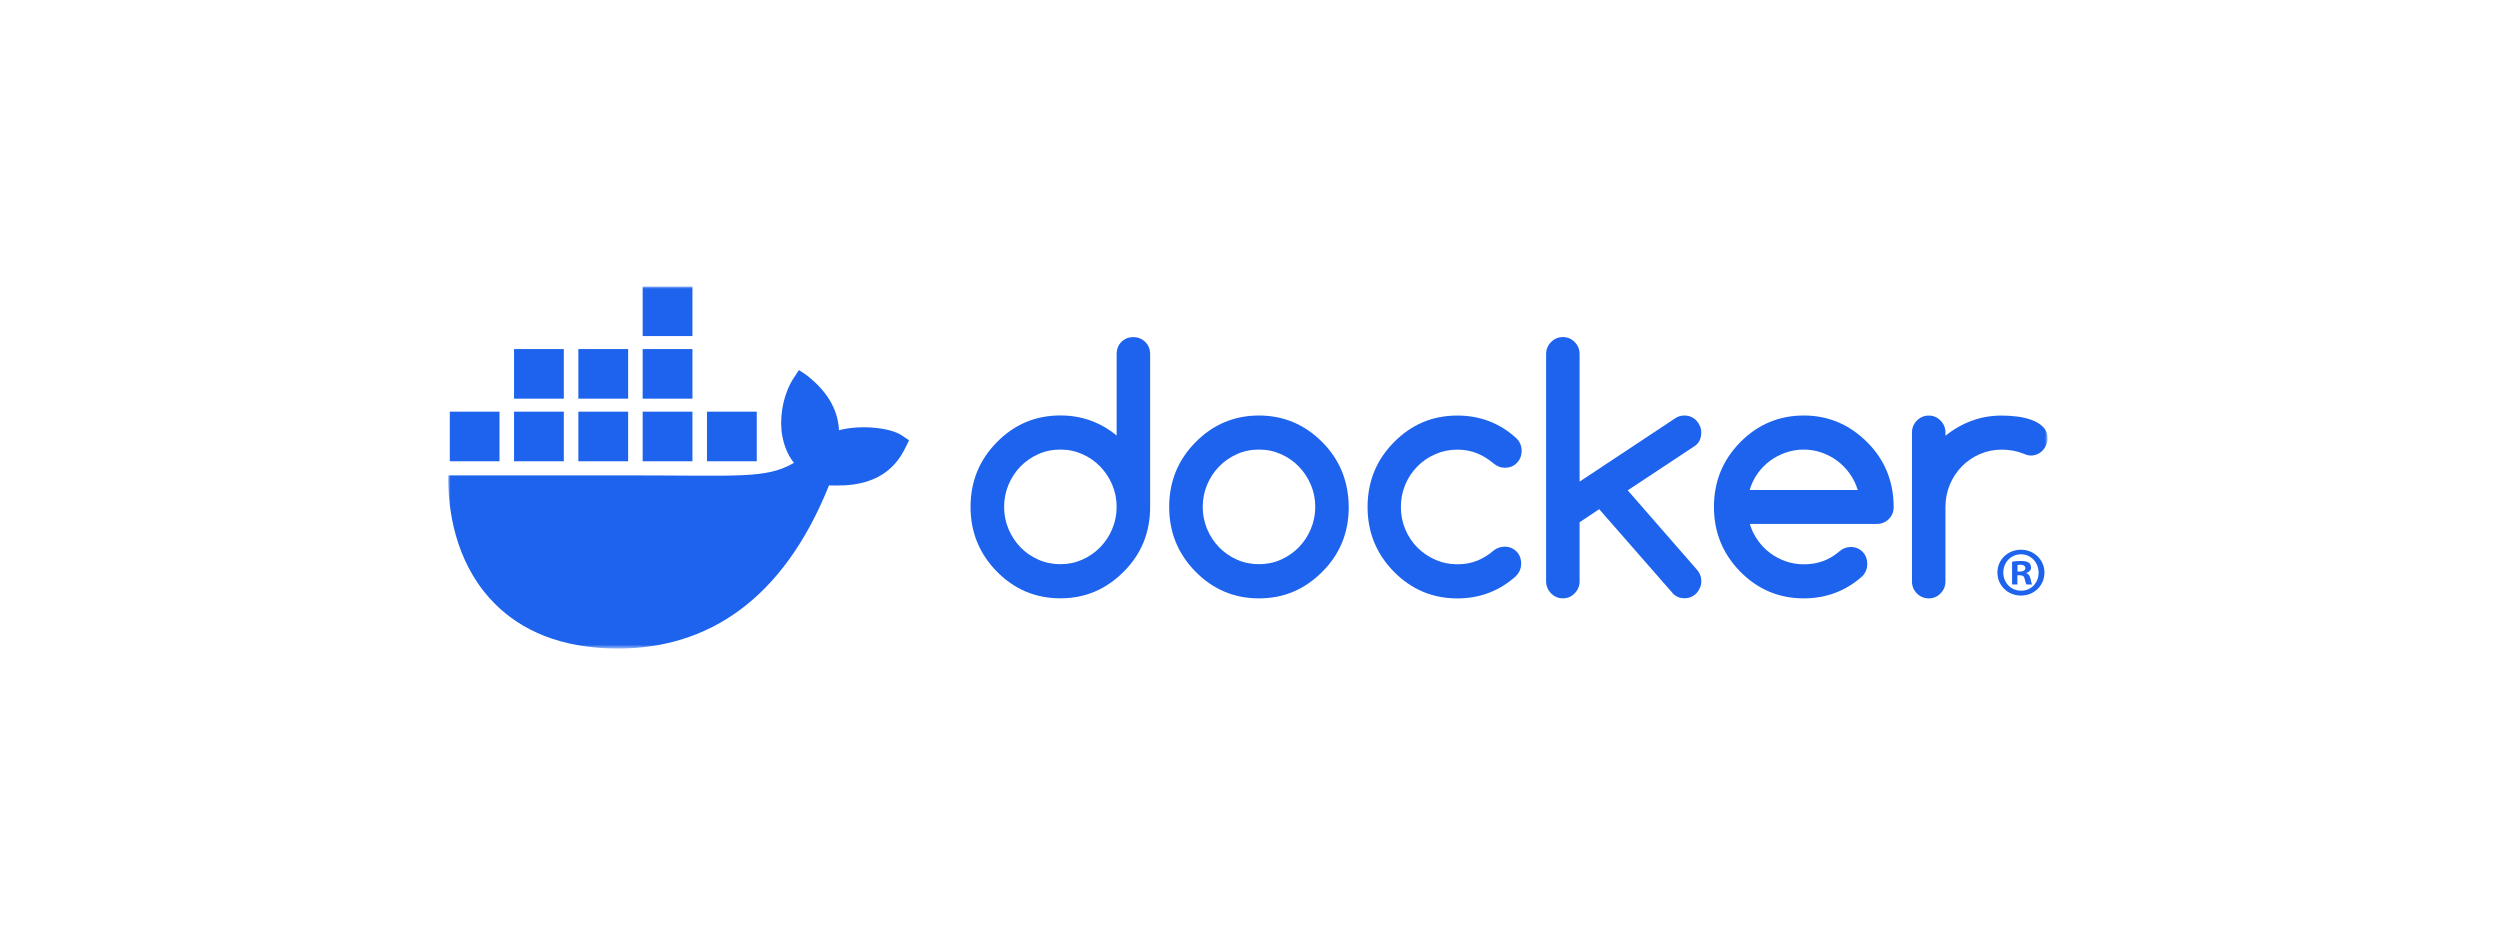 <svg width="541" height="202" viewBox="0 0 541 202" fill="none" xmlns="http://www.w3.org/2000/svg">
<mask id="mask0_4054_30981" style="mask-type:luminance" maskUnits="userSpaceOnUse" x="97" y="62" width="347" height="79">
<path d="M443.087 62H97V140.346H443.087V62Z" fill="white"/>
</mask>
<g mask="url(#mask0_4054_30981)">
<path d="M195.099 94.19C192.654 92.551 186.23 91.851 181.561 93.104C181.31 88.474 178.91 84.572 174.521 81.166L172.898 80.082L171.816 81.71C169.687 84.924 168.791 89.209 169.108 93.104C169.358 95.504 170.196 98.201 171.816 100.158C165.737 103.668 160.133 102.871 135.32 102.871H97.009C96.898 108.449 97.798 119.177 104.652 127.911C105.41 128.877 106.238 129.809 107.14 130.708C112.712 136.262 121.132 140.336 133.721 140.346C152.928 140.364 169.383 130.029 179.395 105.043C182.688 105.096 191.383 105.63 195.639 97.445C195.743 97.308 196.721 95.276 196.721 95.276L195.099 94.191V94.19ZM122.011 89.089H111.239V99.813H122.011V89.089ZM135.928 89.089H125.155V99.813H135.928V89.089ZM149.846 89.089H139.073V99.813H149.846V89.089ZM163.764 89.089H152.991V99.813H163.764V89.089ZM108.094 89.089H97.321V99.813H108.094V89.089ZM122.011 75.545H111.239V86.269H122.011V75.545ZM135.928 75.545H125.155V86.269H135.928V75.545ZM149.846 75.545H139.073V86.269H149.846V75.545ZM149.846 62H139.073V72.724H149.846V62Z" fill="#1D63ED"/>
<path d="M442.418 123.89C442.418 126.686 440.213 128.881 437.345 128.881C434.478 128.881 432.241 126.686 432.241 123.89C432.241 121.095 434.506 118.96 437.345 118.96C440.185 118.96 442.418 121.155 442.418 123.89ZM433.511 123.89C433.511 126.085 435.142 127.828 437.376 127.828C439.611 127.828 441.152 126.085 441.152 123.921C441.152 121.757 439.55 119.952 437.349 119.952C435.146 119.952 433.513 121.726 433.513 123.89H433.511ZM436.562 126.476H435.415V121.546C435.866 121.456 436.502 121.396 437.316 121.396C438.253 121.396 438.674 121.546 439.037 121.757C439.31 121.967 439.521 122.358 439.521 122.839C439.521 123.381 439.098 123.802 438.496 123.981V124.042C438.977 124.221 439.25 124.582 439.401 125.243C439.55 125.995 439.641 126.296 439.764 126.476H438.526C438.374 126.296 438.282 125.846 438.133 125.273C438.042 124.733 437.74 124.492 437.105 124.492H436.562V126.478V126.476ZM436.591 123.681H437.134C437.768 123.681 438.281 123.471 438.281 122.96C438.281 122.508 437.951 122.206 437.224 122.206C436.923 122.206 436.711 122.237 436.591 122.269V123.681Z" fill="#1D63ED"/>
<path d="M247.829 73.997C247.118 73.307 246.265 72.955 245.244 72.955C244.222 72.955 243.345 73.307 242.661 73.997C241.976 74.688 241.641 75.574 241.641 76.629V94.253C238.127 91.362 234.07 89.903 229.458 89.903C224.096 89.903 219.511 91.831 215.712 95.7C211.913 99.555 210.027 104.219 210.027 109.69C210.027 115.16 211.926 119.811 215.712 123.679C219.511 127.535 224.084 129.476 229.458 129.476C234.831 129.476 239.354 127.548 243.204 123.679C247.003 119.863 248.889 115.2 248.889 109.69V76.629C248.889 75.574 248.54 74.688 247.829 73.997ZM240.684 114.457V114.484C240.051 115.982 239.185 117.297 238.087 118.417C236.991 119.551 235.697 120.437 234.225 121.1C232.739 121.765 231.163 122.091 229.471 122.091C227.779 122.091 226.165 121.765 224.678 121.1C223.192 120.437 221.913 119.551 220.829 118.43C219.744 117.31 218.879 115.995 218.246 114.497C217.613 112.985 217.289 111.384 217.289 109.69C217.289 107.995 217.613 106.393 218.246 104.882C218.879 103.371 219.745 102.069 220.829 100.948C221.915 99.828 223.206 98.943 224.678 98.278C226.165 97.614 227.754 97.288 229.471 97.288C231.188 97.288 232.739 97.614 234.225 98.278C235.711 98.943 236.991 99.828 238.087 100.962C239.185 102.095 240.051 103.41 240.684 104.896C241.317 106.393 241.641 107.983 241.641 109.676C241.641 111.369 241.317 112.972 240.684 114.457Z" fill="#1D63ED"/>
<path d="M408.362 102.095C407.419 99.749 405.982 97.627 404.097 95.725L404.072 95.711C400.235 91.856 395.647 89.915 390.326 89.915C385.006 89.915 380.378 91.842 376.579 95.711C372.78 99.566 370.896 104.231 370.896 109.701C370.896 115.171 372.795 119.822 376.579 123.691C380.378 127.546 384.952 129.487 390.326 129.487C395.208 129.487 399.432 127.886 403.025 124.681C403.721 123.952 404.072 123.067 404.072 122.036C404.072 121.006 403.737 120.095 403.05 119.404C402.367 118.714 401.501 118.362 400.468 118.362C399.565 118.389 398.762 118.689 398.079 119.288C396.993 120.225 395.818 120.942 394.539 121.412C393.259 121.881 391.864 122.116 390.341 122.116C388.996 122.116 387.704 121.908 386.479 121.478C385.249 121.049 384.101 120.461 383.08 119.694C382.045 118.924 381.155 118.014 380.393 116.932C379.63 115.863 379.049 114.678 378.662 113.376H406.142C407.161 113.376 408.014 113.025 408.725 112.334C409.437 111.643 409.786 110.758 409.786 109.702C409.786 106.967 409.305 104.427 408.365 102.095H408.362ZM378.634 106.029C379.009 104.739 379.577 103.553 380.34 102.473C381.103 101.404 382.006 100.48 383.04 99.711C384.087 98.942 385.222 98.356 386.476 97.927C387.727 97.497 389.005 97.289 390.326 97.289C391.647 97.289 392.923 97.497 394.161 97.927C395.402 98.356 396.541 98.942 397.56 99.711C398.595 100.48 399.498 101.391 400.26 102.473C401.034 103.541 401.618 104.727 402.018 106.029H378.633H378.634Z" fill="#1D63ED"/>
<path d="M442.132 92.39C441.486 91.752 440.672 91.257 439.69 90.892C438.709 90.527 437.636 90.28 436.461 90.136C435.298 89.993 434.199 89.928 433.18 89.928C430.865 89.928 428.696 90.306 426.656 91.062C424.614 91.817 422.728 92.898 420.996 94.305V93.602C420.996 92.587 420.648 91.726 419.935 91.01C419.227 90.294 418.386 89.929 417.393 89.929C416.399 89.929 415.518 90.294 414.809 91.01C414.098 91.726 413.75 92.599 413.75 93.602V125.816C413.75 126.832 414.098 127.692 414.809 128.408C415.518 129.124 416.371 129.488 417.393 129.488C418.414 129.488 419.239 129.124 419.935 128.408C420.648 127.692 420.996 126.818 420.996 125.816V109.702C420.996 107.983 421.319 106.368 421.952 104.857C422.586 103.345 423.452 102.044 424.548 100.923C425.649 99.803 426.94 98.917 428.412 98.278C429.897 97.627 431.475 97.301 433.169 97.301C434.862 97.301 436.461 97.601 437.922 98.186C438.502 98.448 439.008 98.578 439.447 98.578C439.951 98.578 440.429 98.486 440.867 98.292C441.306 98.096 441.695 97.835 442.018 97.497C442.341 97.159 442.598 96.768 442.792 96.311C442.986 95.869 443.09 95.386 443.09 94.866C443.09 93.85 442.767 93.029 442.122 92.39H442.134H442.132Z" fill="#1D63ED"/>
<path d="M290.435 102.109C289.492 99.777 288.083 97.641 286.185 95.713C282.349 91.857 277.763 89.916 272.439 89.916C267.115 89.916 262.492 91.844 258.693 95.713C254.894 99.569 253.01 104.233 253.01 109.703C253.01 115.173 254.909 119.824 258.693 123.693C262.492 127.548 267.066 129.489 272.439 129.489C277.813 129.489 282.335 127.561 286.185 123.693C289.984 119.875 291.87 115.213 291.87 109.703C291.844 106.968 291.366 104.441 290.436 102.109H290.435ZM283.666 114.457V114.484C283.033 115.982 282.167 117.297 281.069 118.418C279.972 119.551 278.679 120.437 277.206 121.101C275.734 121.765 274.145 122.091 272.452 122.091C270.761 122.091 269.146 121.765 267.66 121.101C266.174 120.437 264.895 119.551 263.811 118.431C262.725 117.311 261.861 115.995 261.227 114.497C260.594 112.986 260.271 111.384 260.271 109.69C260.271 107.995 260.594 106.393 261.227 104.882C261.861 103.371 262.727 102.069 263.811 100.948C264.896 99.828 266.187 98.943 267.66 98.278C269.146 97.614 270.735 97.288 272.452 97.288C274.169 97.288 275.721 97.614 277.206 98.278C278.692 98.943 279.972 99.828 281.069 100.962C282.167 102.096 283.033 103.411 283.666 104.896C284.299 106.393 284.622 107.983 284.622 109.676C284.622 111.369 284.299 112.972 283.666 114.457Z" fill="#1D63ED"/>
<path d="M368.155 93.589C368.155 93.094 368.051 92.625 367.858 92.182C367.664 91.739 367.406 91.337 367.083 90.997C366.759 90.659 366.373 90.384 365.934 90.203C365.495 90.021 365.017 89.916 364.513 89.916C363.789 89.916 363.143 90.099 362.575 90.478L341.827 104.221V76.656C341.827 75.614 341.479 74.741 340.768 74.024C340.058 73.308 339.219 72.944 338.224 72.944C337.229 72.944 336.351 73.308 335.639 74.024C334.929 74.74 334.58 75.614 334.58 76.656V125.765C334.58 126.78 334.929 127.654 335.639 128.383C336.35 129.112 337.202 129.477 338.224 129.477C339.245 129.477 340.072 129.112 340.768 128.383C341.479 127.654 341.827 126.78 341.827 125.765V113.012L346.065 110.185L362.098 128.513C362.744 129.151 363.559 129.463 364.526 129.463C365.031 129.463 365.508 129.372 365.947 129.177C366.386 128.994 366.774 128.721 367.096 128.383C367.42 128.045 367.677 127.654 367.872 127.198C368.066 126.756 368.168 126.273 368.168 125.791C368.168 124.827 367.833 123.967 367.16 123.213L352.238 106.11L366.771 96.497C367.701 95.859 368.153 94.882 368.153 93.565V93.591L368.155 93.589Z" fill="#1D63ED"/>
<path d="M306.727 100.923C307.837 99.803 309.131 98.917 310.616 98.278C312.102 97.627 313.678 97.301 315.37 97.301C316.895 97.301 318.304 97.562 319.608 98.082C320.9 98.603 322.141 99.372 323.315 100.374C324.012 100.933 324.801 101.22 325.679 101.22C326.726 101.22 327.578 100.868 328.264 100.165C328.949 99.46 329.284 98.575 329.284 97.519C329.284 96.464 328.87 95.487 328.031 94.733C324.465 91.528 320.242 89.925 315.37 89.925C310.008 89.925 305.423 91.853 301.624 95.722C297.825 99.577 295.941 104.242 295.941 109.712C295.941 115.182 297.84 119.833 301.624 123.701C305.423 127.557 309.997 129.498 315.37 129.498C320.228 129.498 324.452 127.897 328.031 124.69C328.793 123.909 329.182 123.011 329.182 121.969C329.182 120.927 328.845 120.028 328.161 119.337C327.476 118.646 326.612 118.295 325.578 118.295C324.7 118.321 323.937 118.581 323.291 119.075C322.129 120.091 320.915 120.847 319.61 121.355C318.318 121.862 316.91 122.11 315.372 122.11C313.68 122.11 312.104 121.784 310.618 121.133C309.132 120.482 307.84 119.597 306.728 118.489C305.618 117.382 304.738 116.054 304.105 114.556C303.472 113.044 303.149 111.43 303.149 109.71C303.149 107.99 303.472 106.375 304.105 104.864C304.738 103.353 305.616 102.051 306.728 100.93V100.918L306.727 100.923Z" fill="#1D63ED"/>
</g>
</svg>
